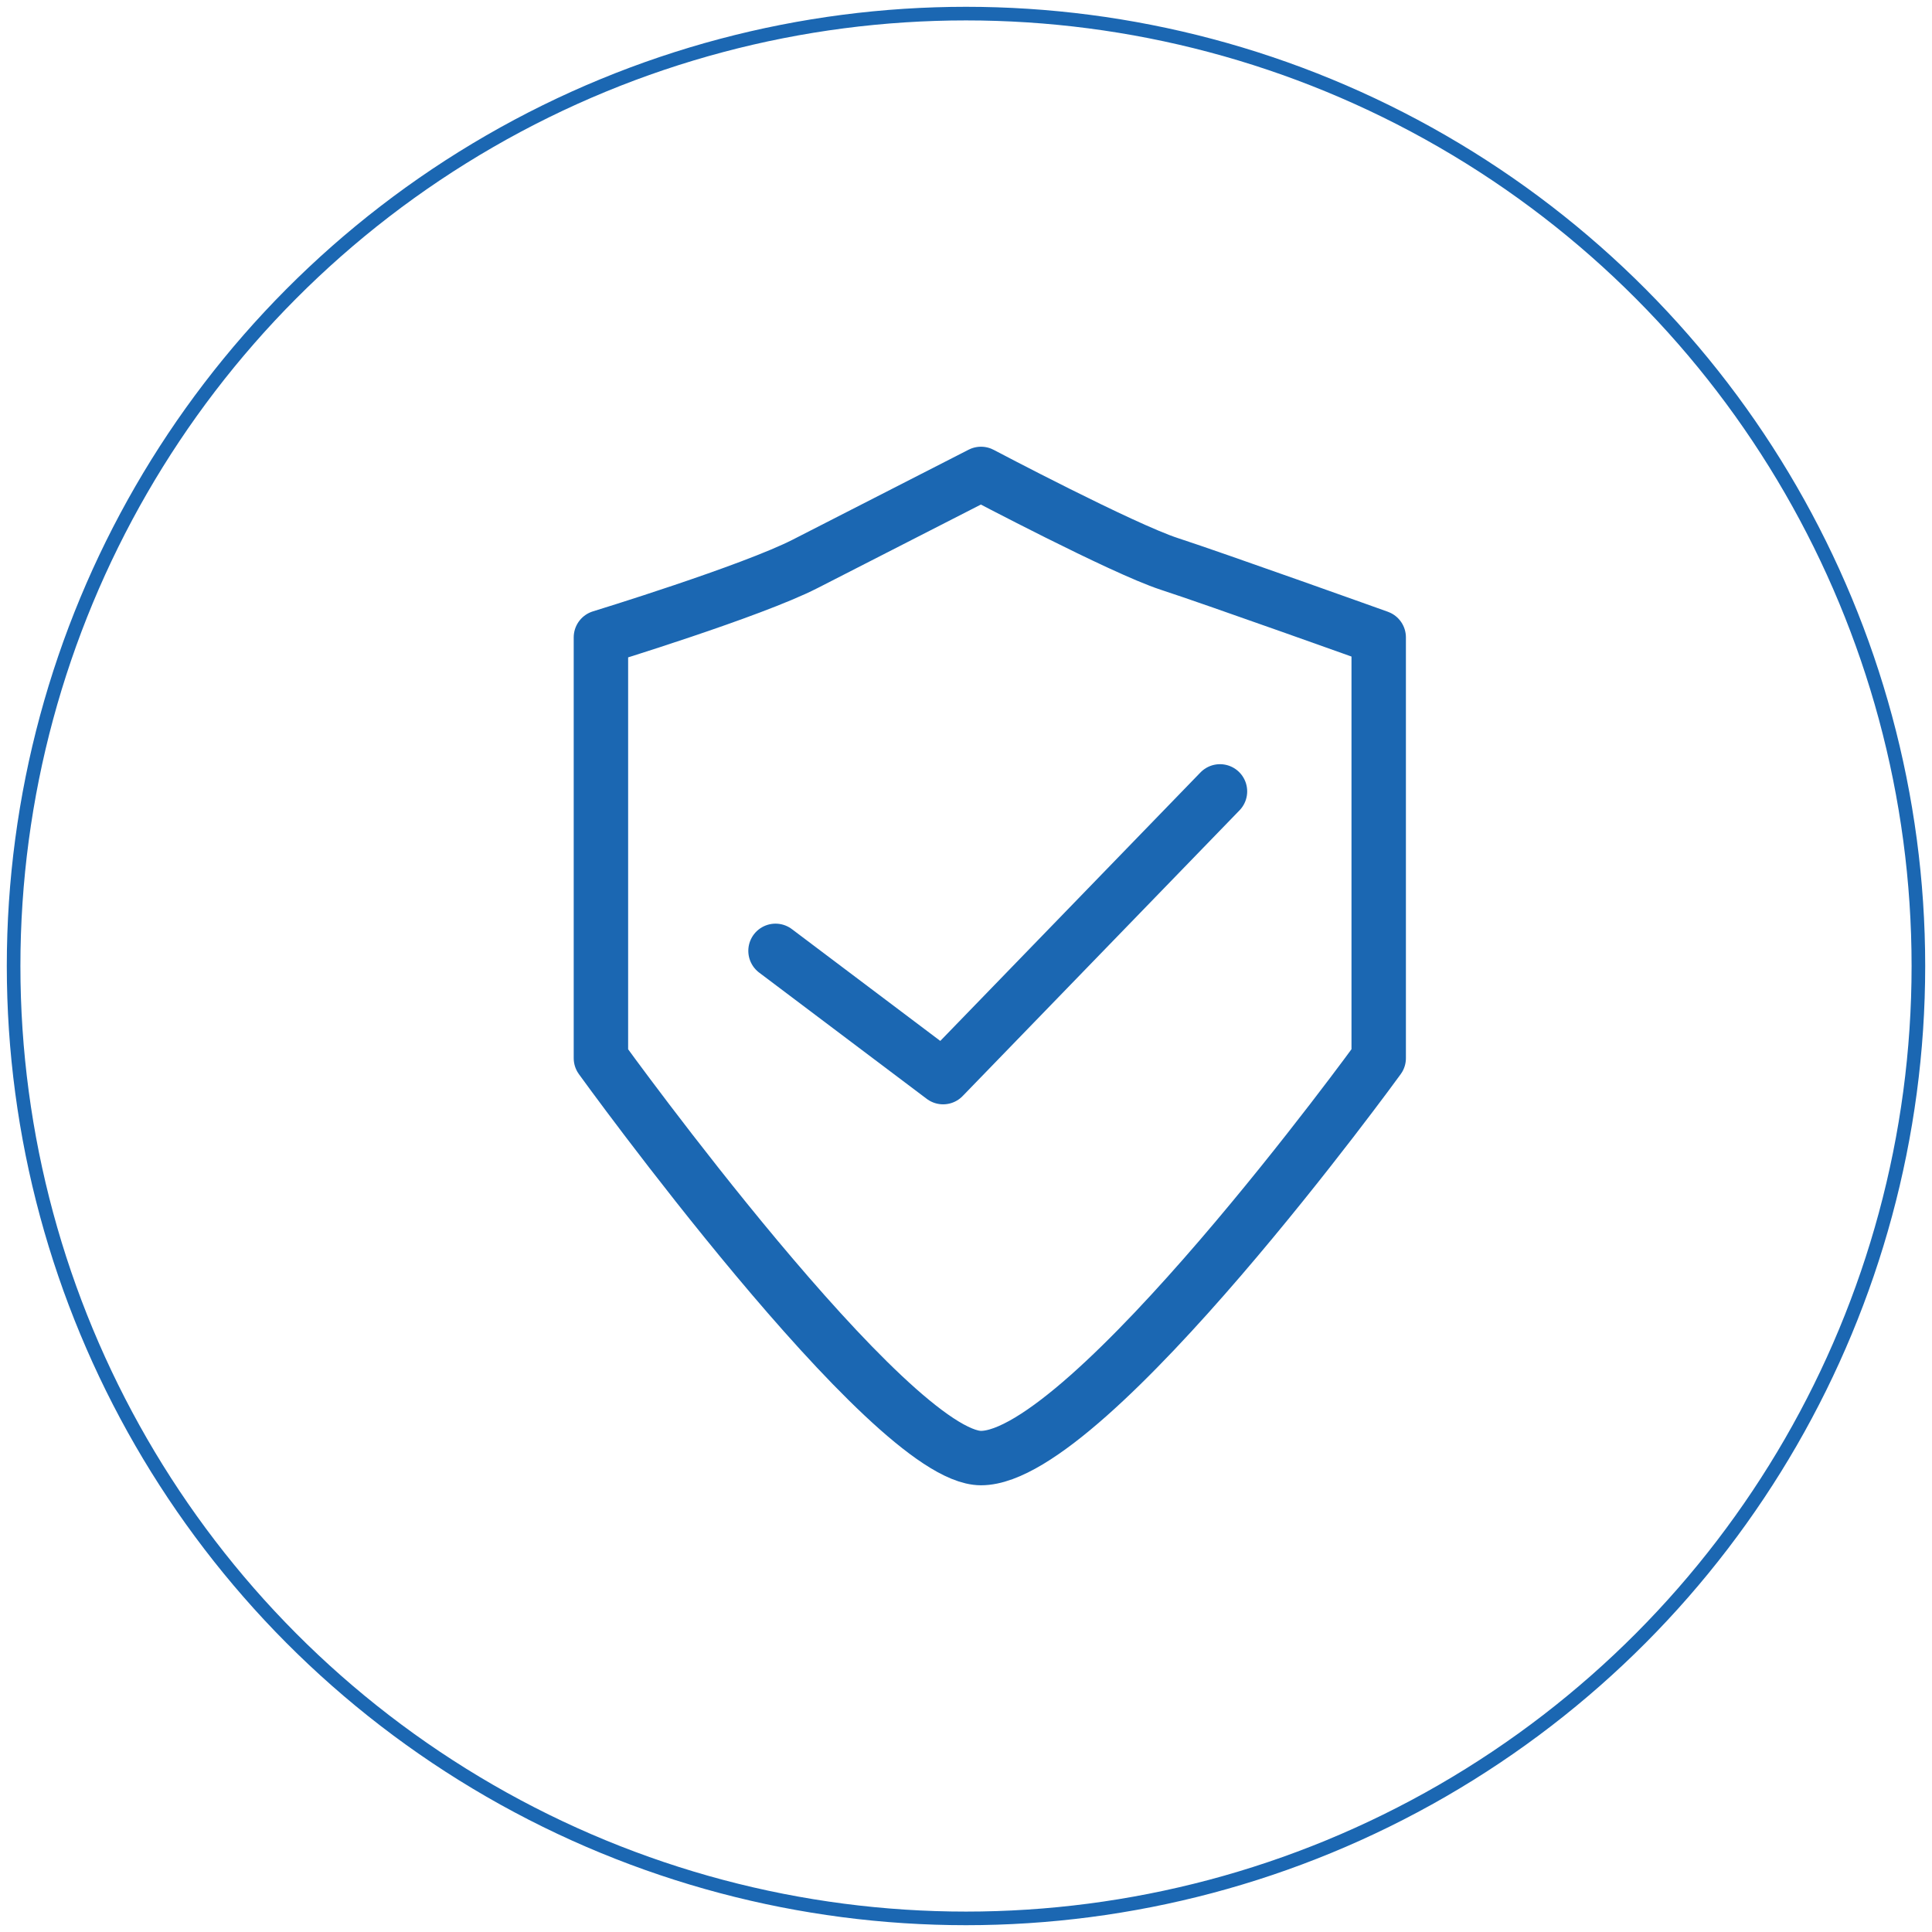 <?xml version="1.0" encoding="UTF-8"?>
<svg width="142px" height="142px" viewBox="0 0 142 142" version="1.1" xmlns="http://www.w3.org/2000/svg" xmlns:xlink="http://www.w3.org/1999/xlink">
    <!-- Generator: Sketch 51.3 (57544) - http://www.bohemiancoding.com/sketch -->
    <title>服务质量</title>
    <desc>Created with Sketch.</desc>
    <defs></defs>
    <g id="中文" stroke="none" stroke-width="1" fill="none" fill-rule="evenodd">
        <g id="5、Service--中文" transform="translate(-1387, -1285)" stroke="#1B67B2">
            <g id="服务质量" transform="translate(1290, 1148)">
                <g transform="translate(98, 138)">
                    <path d="M100.333,76.774 C100.333,76.774 79.008,106.169 71.103,106.167 C64.391,106.165 43.167,76.774 43.167,76.774 L43.167,45.847 C43.167,45.847 54.243,42.454 58.17,40.447 C62.095,38.44 71.103,33.833 71.103,33.833 C71.103,33.833 81.506,39.327 84.942,40.447 C88.379,41.567 100.333,45.847 100.333,45.847 L100.333,76.774 Z" id="Stroke-1" stroke-width="4" stroke-linecap="round" stroke-linejoin="round"></path>
                    <polyline id="Stroke-3" stroke-width="4" stroke-linecap="round" stroke-linejoin="round" points="56 68.887 68.317 78.167 88.667 57.167"></polyline>
                    <circle id="Oval-3-Copy" cx="70" cy="70" r="70"></circle>
                </g>
            </g>
        </g>
    </g>
</svg>
